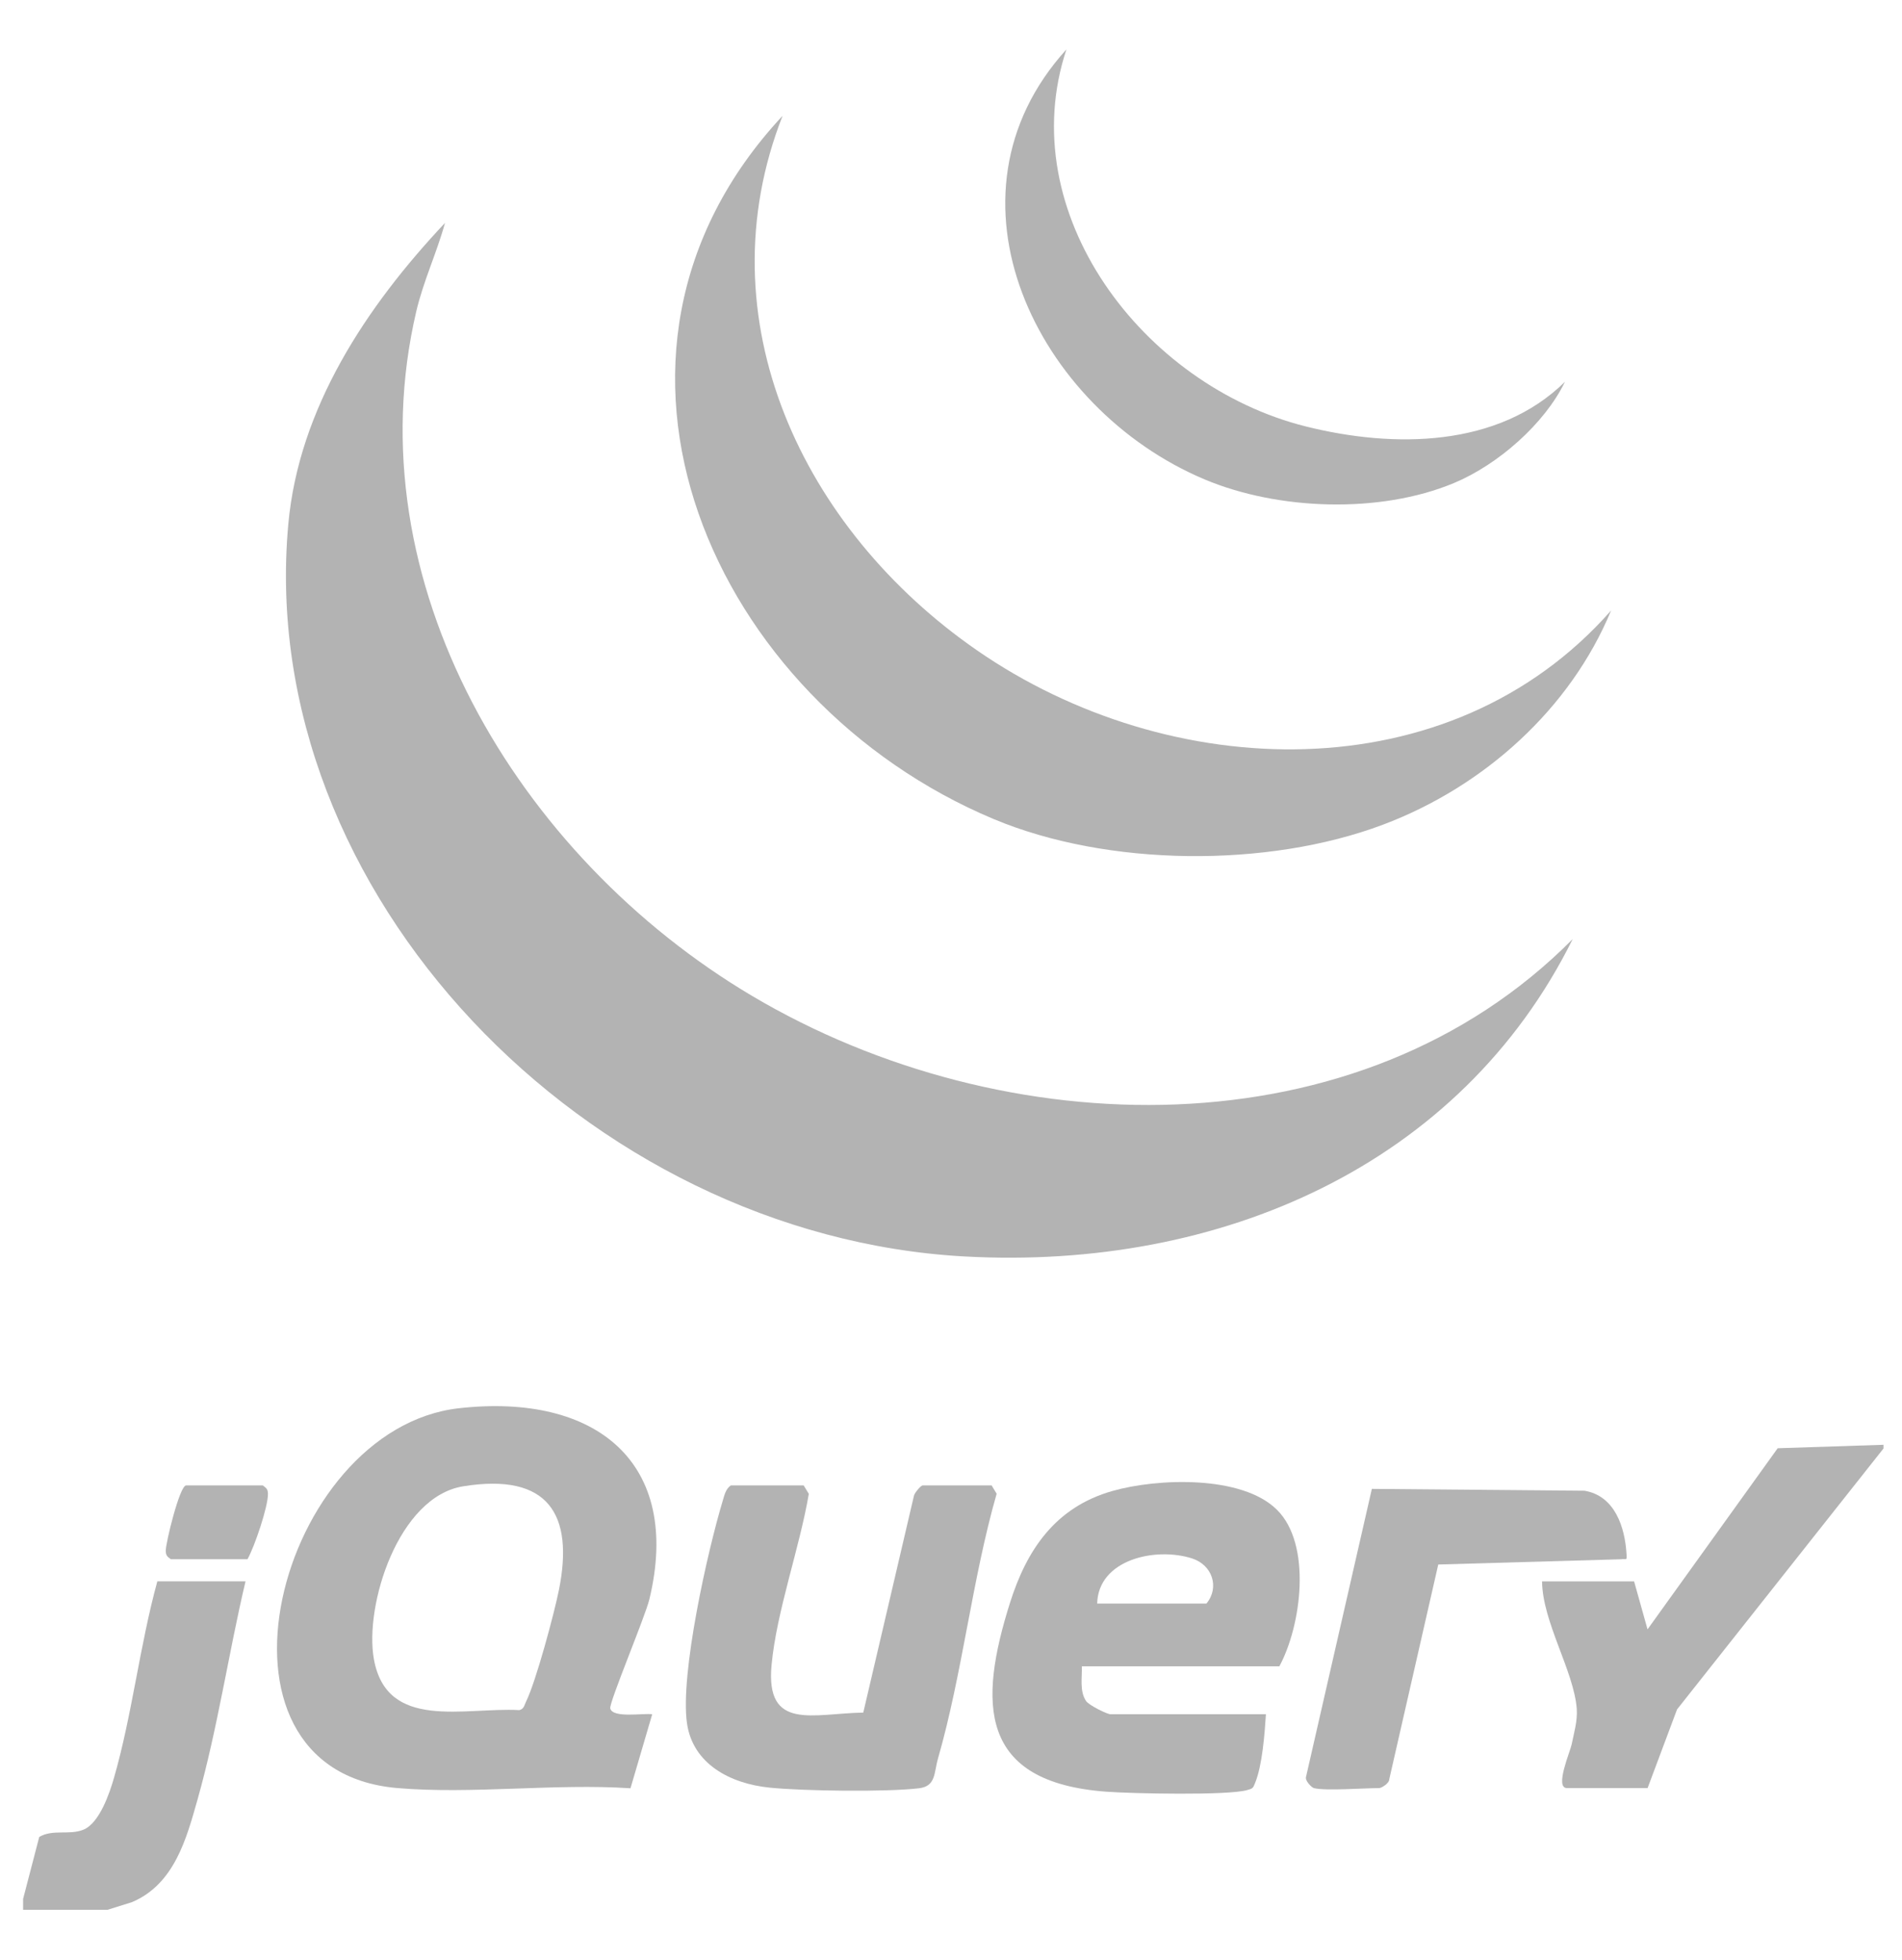 <svg xmlns="http://www.w3.org/2000/svg" width="33" height="34" viewBox="0 0 33 34" fill="none"><g opacity="0.3" clip-path="url(#clip0_259_3431)"><path d="M32.679 25.065V25.129L29.097 29.656L28.586 31.021H27.188C26.968 31.021 27.243 30.389 27.268 30.265C27.309 30.062 27.372 29.856 27.357 29.645C27.307 28.99 26.762 28.14 26.755 27.435H28.352L28.585 28.267L30.843 25.125L32.678 25.065H32.679Z" fill="black"></path><path d="M0.401 32.943L0.681 31.868C0.919 31.729 1.204 31.843 1.449 31.742C1.726 31.628 1.902 31.108 1.978 30.842C2.291 29.758 2.427 28.532 2.73 27.434H4.26C3.964 28.684 3.778 29.976 3.429 31.213C3.236 31.897 3.026 32.687 2.291 32.999L1.864 33.133H0.401V32.941V32.943Z" fill="black"></path><path d="M27.287 16.291C25.338 20.218 21.17 22.04 16.74 21.798C10.191 21.442 4.419 15.491 5.002 9.095C5.185 7.081 6.353 5.321 7.721 3.867C7.579 4.383 7.344 4.881 7.222 5.404C6.126 10.089 8.971 14.86 13.051 17.279C17.418 19.867 23.579 20.036 27.287 16.291Z" fill="black"></path><path d="M27.953 10.591C27.25 12.289 25.759 13.643 23.995 14.307C21.991 15.062 19.214 15.037 17.239 14.209C12.362 12.165 9.684 6.181 13.578 2.009C12.193 5.534 13.922 9.187 16.952 11.283C20.285 13.589 25.15 13.776 27.953 10.591V10.591Z" fill="black"></path><path d="M11.316 29.74L10.939 31.024C9.63 30.937 8.183 31.131 6.891 31.02C3.283 30.708 4.828 24.783 7.962 24.431C10.349 24.163 11.835 25.378 11.268 27.741C11.195 28.047 10.564 29.542 10.588 29.639C10.632 29.813 11.161 29.717 11.316 29.74ZM8.037 25.785C6.908 25.967 6.32 27.852 6.487 28.784C6.712 30.033 8.051 29.616 9.011 29.668C9.092 29.648 9.097 29.582 9.126 29.523C9.298 29.177 9.617 27.987 9.699 27.576C9.957 26.281 9.523 25.546 8.038 25.785H8.037Z" fill="black"></path><path d="M18.77 28.908C18.777 29.103 18.728 29.338 18.843 29.51C18.893 29.584 19.208 29.74 19.269 29.74H21.964C21.942 30.076 21.902 30.625 21.776 30.932C21.74 31.022 21.738 31.028 21.637 31.056C21.292 31.152 19.642 31.116 19.203 31.084C16.973 30.923 16.974 29.547 17.524 27.805C17.812 26.895 18.303 26.149 19.302 25.866C20.088 25.643 21.549 25.59 22.156 26.193C22.764 26.795 22.58 28.201 22.197 28.908H18.77ZM19.036 27.819H20.932C21.164 27.539 21.034 27.148 20.681 27.036C20.048 26.834 19.056 27.054 19.036 27.819Z" fill="black"></path><path d="M12.68 25.77H13.944L14.033 25.916C13.873 26.858 13.475 27.948 13.387 28.883C13.278 30.038 14.105 29.725 14.978 29.711L15.858 25.946C15.87 25.895 15.979 25.77 16.007 25.77H17.205L17.292 25.914C16.865 27.405 16.699 29.029 16.274 30.509C16.203 30.755 16.241 30.989 15.944 31.024C15.369 31.092 13.942 31.072 13.353 31.013C12.671 30.944 12.02 30.604 11.919 29.895C11.798 29.038 12.276 26.907 12.543 26.024C12.572 25.929 12.591 25.834 12.679 25.77H12.68Z" fill="black"></path><path d="M27.154 6.62C26.8 7.353 25.99 8.062 25.224 8.381C23.939 8.916 22.175 8.853 20.9 8.317C17.983 7.09 16.179 3.414 18.503 0.857C17.563 3.684 19.818 6.687 22.655 7.398C24.179 7.779 25.993 7.767 27.155 6.621L27.154 6.62Z" fill="black"></path><path d="M22.796 31.021C22.759 31.012 22.637 30.892 22.66 30.825L23.802 25.83L27.491 25.862C28.02 25.951 28.192 26.496 28.22 26.955C28.228 27.088 28.221 27.037 28.122 27.051L24.954 27.142L24.104 30.867C24.106 30.937 23.969 31.021 23.927 31.021C23.658 31.021 22.998 31.072 22.795 31.021H22.796Z" fill="black"></path><path d="M3.229 25.77H4.56C4.622 25.816 4.648 25.836 4.649 25.916C4.653 26.135 4.416 26.835 4.294 27.05H2.963C2.901 27.005 2.878 26.984 2.876 26.906C2.872 26.776 3.117 25.77 3.229 25.77Z" fill="black"></path></g><defs><clipPath id="clip0_259_3431"><rect width="32.278" height="32.278" fill="white" transform="translate(0.401 0.856)"></rect></clipPath></defs></svg>